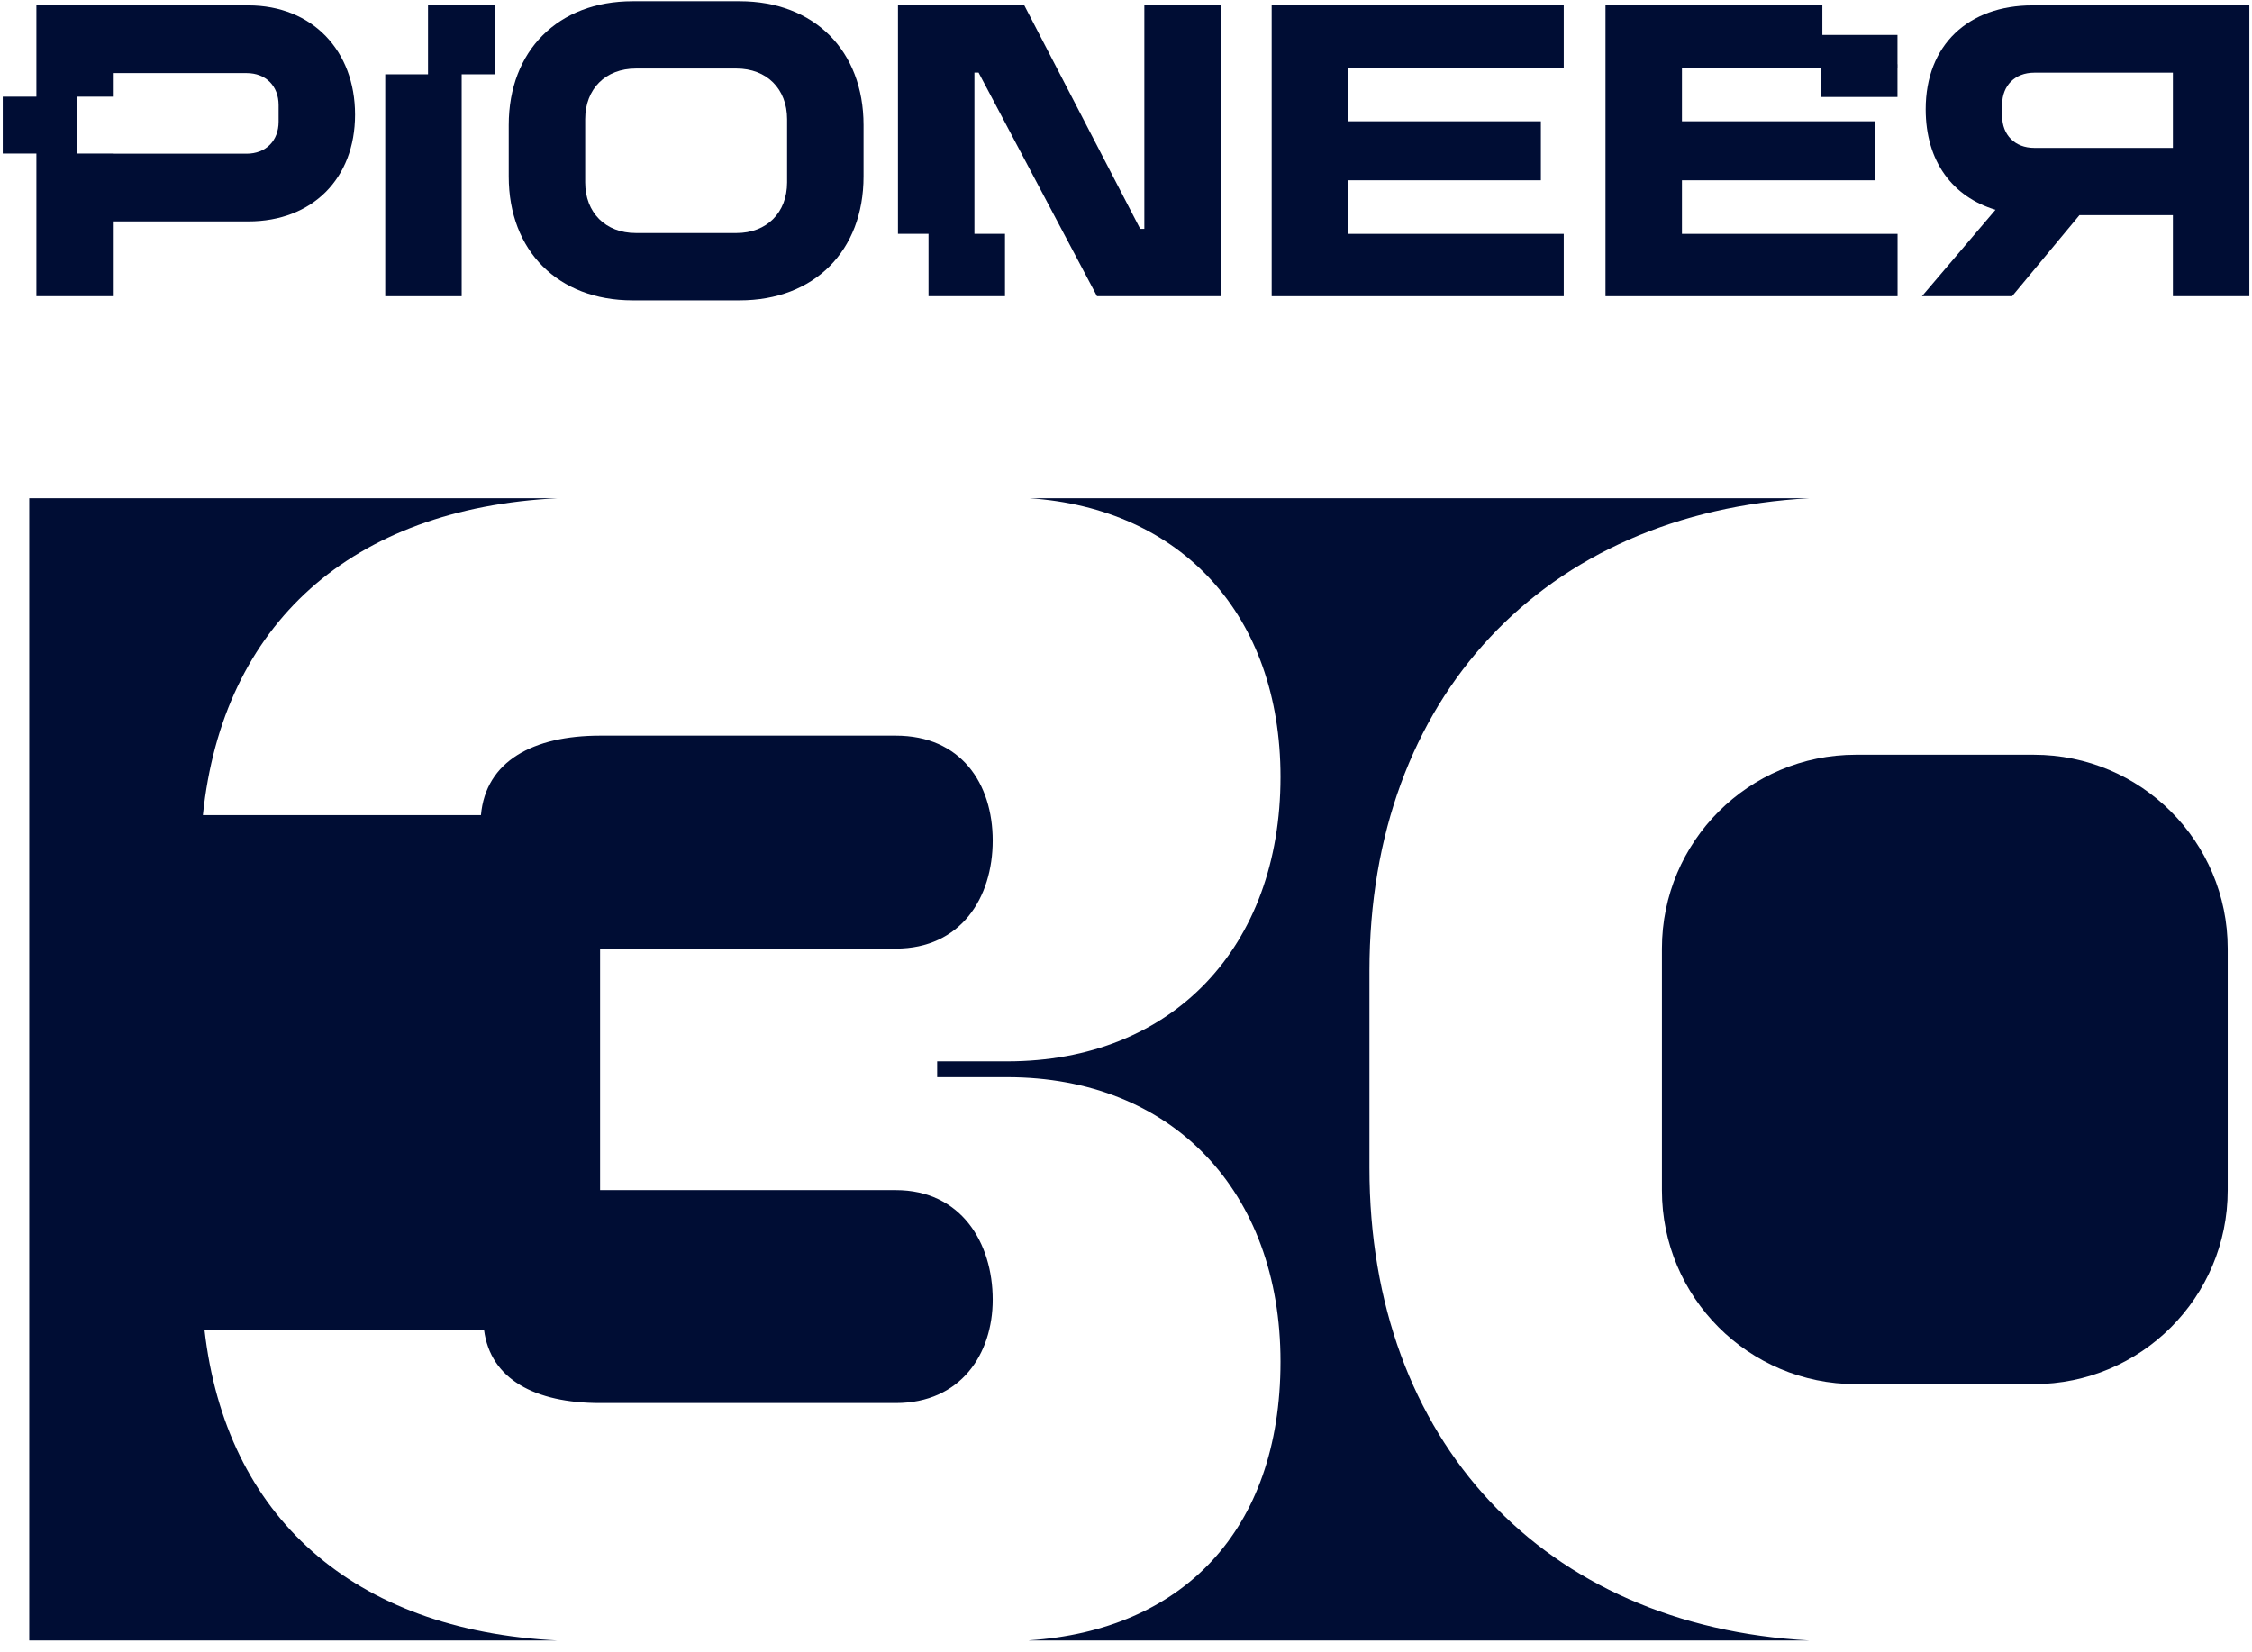 <svg width="154" height="113" viewBox="0 0 154 113" fill="none" xmlns="http://www.w3.org/2000/svg">
<path d="M139.081 51.614H126.906C119.584 51.614 113.648 57.55 113.648 64.872V81.399C113.648 88.721 119.584 94.656 126.906 94.656H139.081C146.403 94.656 152.338 88.721 152.338 81.399V64.872C152.338 57.55 146.403 51.614 139.081 51.614Z" fill="#000D34"/>
<path d="M70.369 112.187H123.755C105.577 111.217 93.647 98.55 93.647 79.87V66.389C93.647 47.708 105.588 35.042 123.767 34.071C105.967 34.071 88.168 34.071 70.369 34.071C80.769 34.752 87.565 42.062 87.565 53.132C87.565 64.76 80.178 72.582 68.873 72.582H64.086V73.665H68.873C80.178 73.665 87.565 81.488 87.565 93.116C87.565 104.744 80.769 111.495 70.38 112.176L70.369 112.187Z" fill="#000D34"/>
<path d="M13.974 90.951H33.101C33.537 94.321 36.583 95.95 41.036 95.95H61.257C65.709 95.95 67.885 92.58 67.885 88.886C67.885 84.969 65.709 81.387 61.257 81.387H41.036V64.871H61.257C65.709 64.871 67.885 61.39 67.885 57.484C67.885 53.578 65.709 50.308 61.257 50.308H41.036C36.471 50.308 33.213 52.049 32.889 55.743H13.874C15.224 42.664 24.017 34.763 38.157 34.071H2V112.187H38.134C24.129 111.495 15.436 103.706 13.985 90.951H13.974Z" fill="#000D34"/>
<path d="M86.961 0.368H106.934V4.63H92.189V8.295H105.371V12.329H92.189V15.994H106.934V20.256H86.961V0.368Z" fill="#000D34"/>
<path d="M153.818 20.256H148.59V14.716H142.198L137.595 20.256H131.43L136.458 14.347C133.532 13.466 131.685 11.051 131.685 7.471C131.685 3.067 134.612 0.368 138.987 0.368H153.818V20.256ZM148.59 10.113V4.971H139.101C137.794 4.971 136.913 5.852 136.913 7.158V7.926C136.913 9.232 137.794 10.113 139.101 10.113H148.59Z" fill="#000D34"/>
<path d="M34.789 8.551C34.789 3.465 38.17 0.084 43.256 0.084H50.586C55.671 0.084 59.052 3.465 59.052 8.551V12.073C59.052 17.159 55.671 20.54 50.586 20.54H43.256C38.17 20.54 34.789 17.159 34.789 12.073V8.551ZM50.358 15.937C52.432 15.937 53.825 14.545 53.825 12.471V8.153C53.825 6.079 52.432 4.687 50.358 4.687H43.483C41.409 4.687 40.017 6.079 40.017 8.153V12.471C40.017 14.545 41.409 15.937 43.483 15.937H50.358Z" fill="#000D34"/>
<path d="M31.571 20.256V5.082H33.873V0.368H29.27V5.082H26.344V20.256H31.571Z" fill="#000D34"/>
<path d="M129.756 6.633V4.63H129.762V4.394H129.756V2.388H124.62V0.368H109.789V20.256H129.762V15.994H115.017V12.329H128.2V8.295H115.017V4.63H124.529V6.633H129.756Z" fill="#000D34"/>
<path d="M16.979 0.368H2.489V6.61H0.188V10.502H2.489V20.256H7.716V15.142H16.979C21.354 15.142 24.28 12.216 24.28 7.84C24.28 3.465 21.354 0.368 16.979 0.368ZM19.052 8.323C19.052 9.63 18.172 10.511 16.865 10.511H7.716V10.502H5.296V6.61H7.716V4.999H16.865C18.172 4.999 19.052 5.88 19.052 7.187V8.323Z" fill="#000D34"/>
<path d="M78.254 0.362V15.65H77.97L70.043 0.362H61.406V15.991H63.495V20.253H68.725V15.991H66.634V4.965H66.918L75.015 20.253H83.485V0.362H78.254Z" fill="#000D34"/>
</svg>
